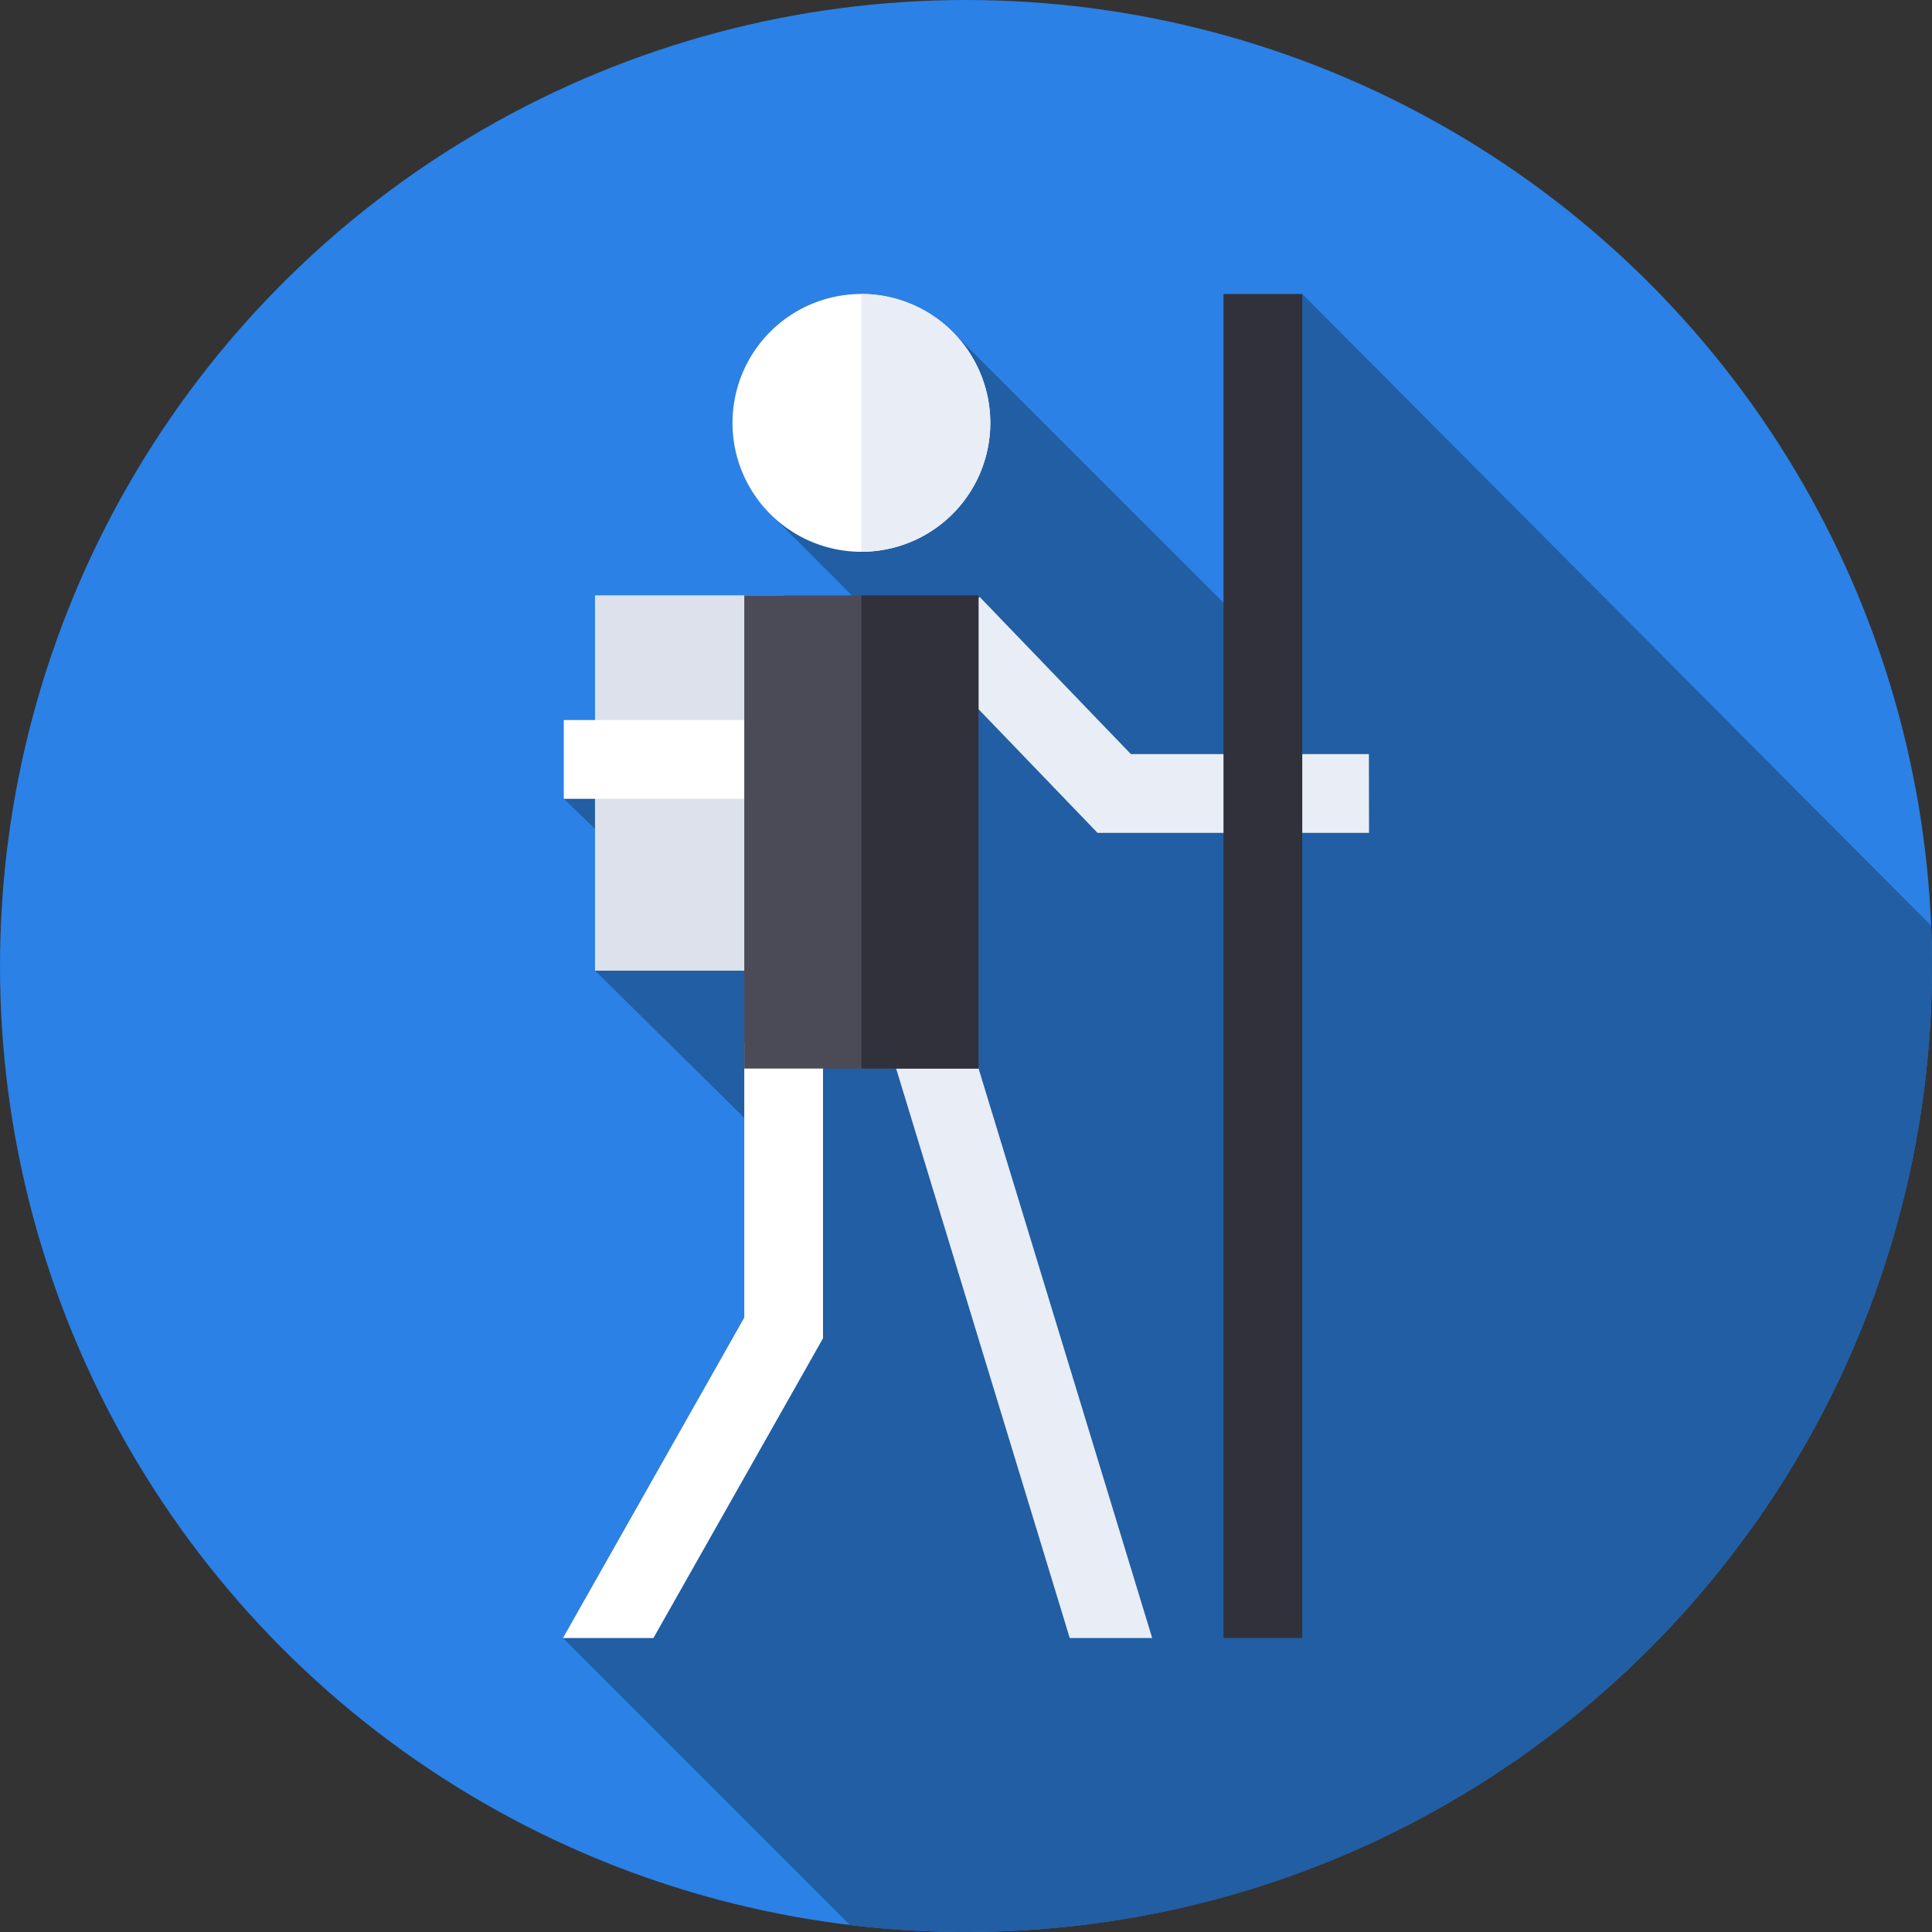 <svg id="Layer_1" data-name="Layer 1" xmlns="http://www.w3.org/2000/svg" viewBox="0 0 512 512"><rect x="0" y="0" width="512" height="512" fill="#333333" stroke="none"/><defs><style>.cls-1{fill:#2b81e5;}.cls-2{fill:#215ea4;}.cls-3{fill:#e9edf5;}.cls-4{fill:#fff;}.cls-5{fill:#dce1eb;}.cls-6{fill:#4b4b58;}.cls-7{fill:#31313b;}</style></defs><title>journey</title><circle class="cls-1" cx="256" cy="256" r="256"/><path class="cls-2" d="M512,256c0-3.58-.09-7.15-.24-10.69L345.11,77.91l-20.87,81.84L252.91,88.44l-48.25,48.25,21.09,21.09-76.34,53.91,8.3,8v37.55l39.53,39v52.92l-48.05,84.93,76.06,76.06A258,258,0,0,0,256,512C397.39,512,512,397.39,512,256Z"/><path class="cls-3" d="M362.81,220.72H290.86l-46.24-48.06,15-14.47,40.08,41.66h63.07Z"/><path class="cls-3" d="M305.34,434.09,255.23,269.7l-20,6.08,48.26,158.31Z"/><path class="cls-4" d="M173.17,434.09l44.94-79.43V276.22H197.24v72.95l-48.05,84.92Z"/><path class="cls-5" d="M207.68,236.37v-78.6h-50v99.47h50Z"/><path class="cls-4" d="M149.41,190.82h50.46v20.87H149.41Z"/><path class="cls-6" d="M197.24,157.78h62.1v125.4h-62.1Z"/><path class="cls-7" d="M324.24,77.91h20.87V434.09H324.24Z"/><path class="cls-4" d="M262.44,112.07a34.16,34.16,0,1,1-34.16-34.16A34.19,34.19,0,0,1,262.44,112.07Z"/><path class="cls-3" d="M228.29,146.21V77.91a34.15,34.15,0,1,1,0,68.3Z"/><path class="cls-7" d="M228.29,157.78h31v125.4h-31Z"/></svg>